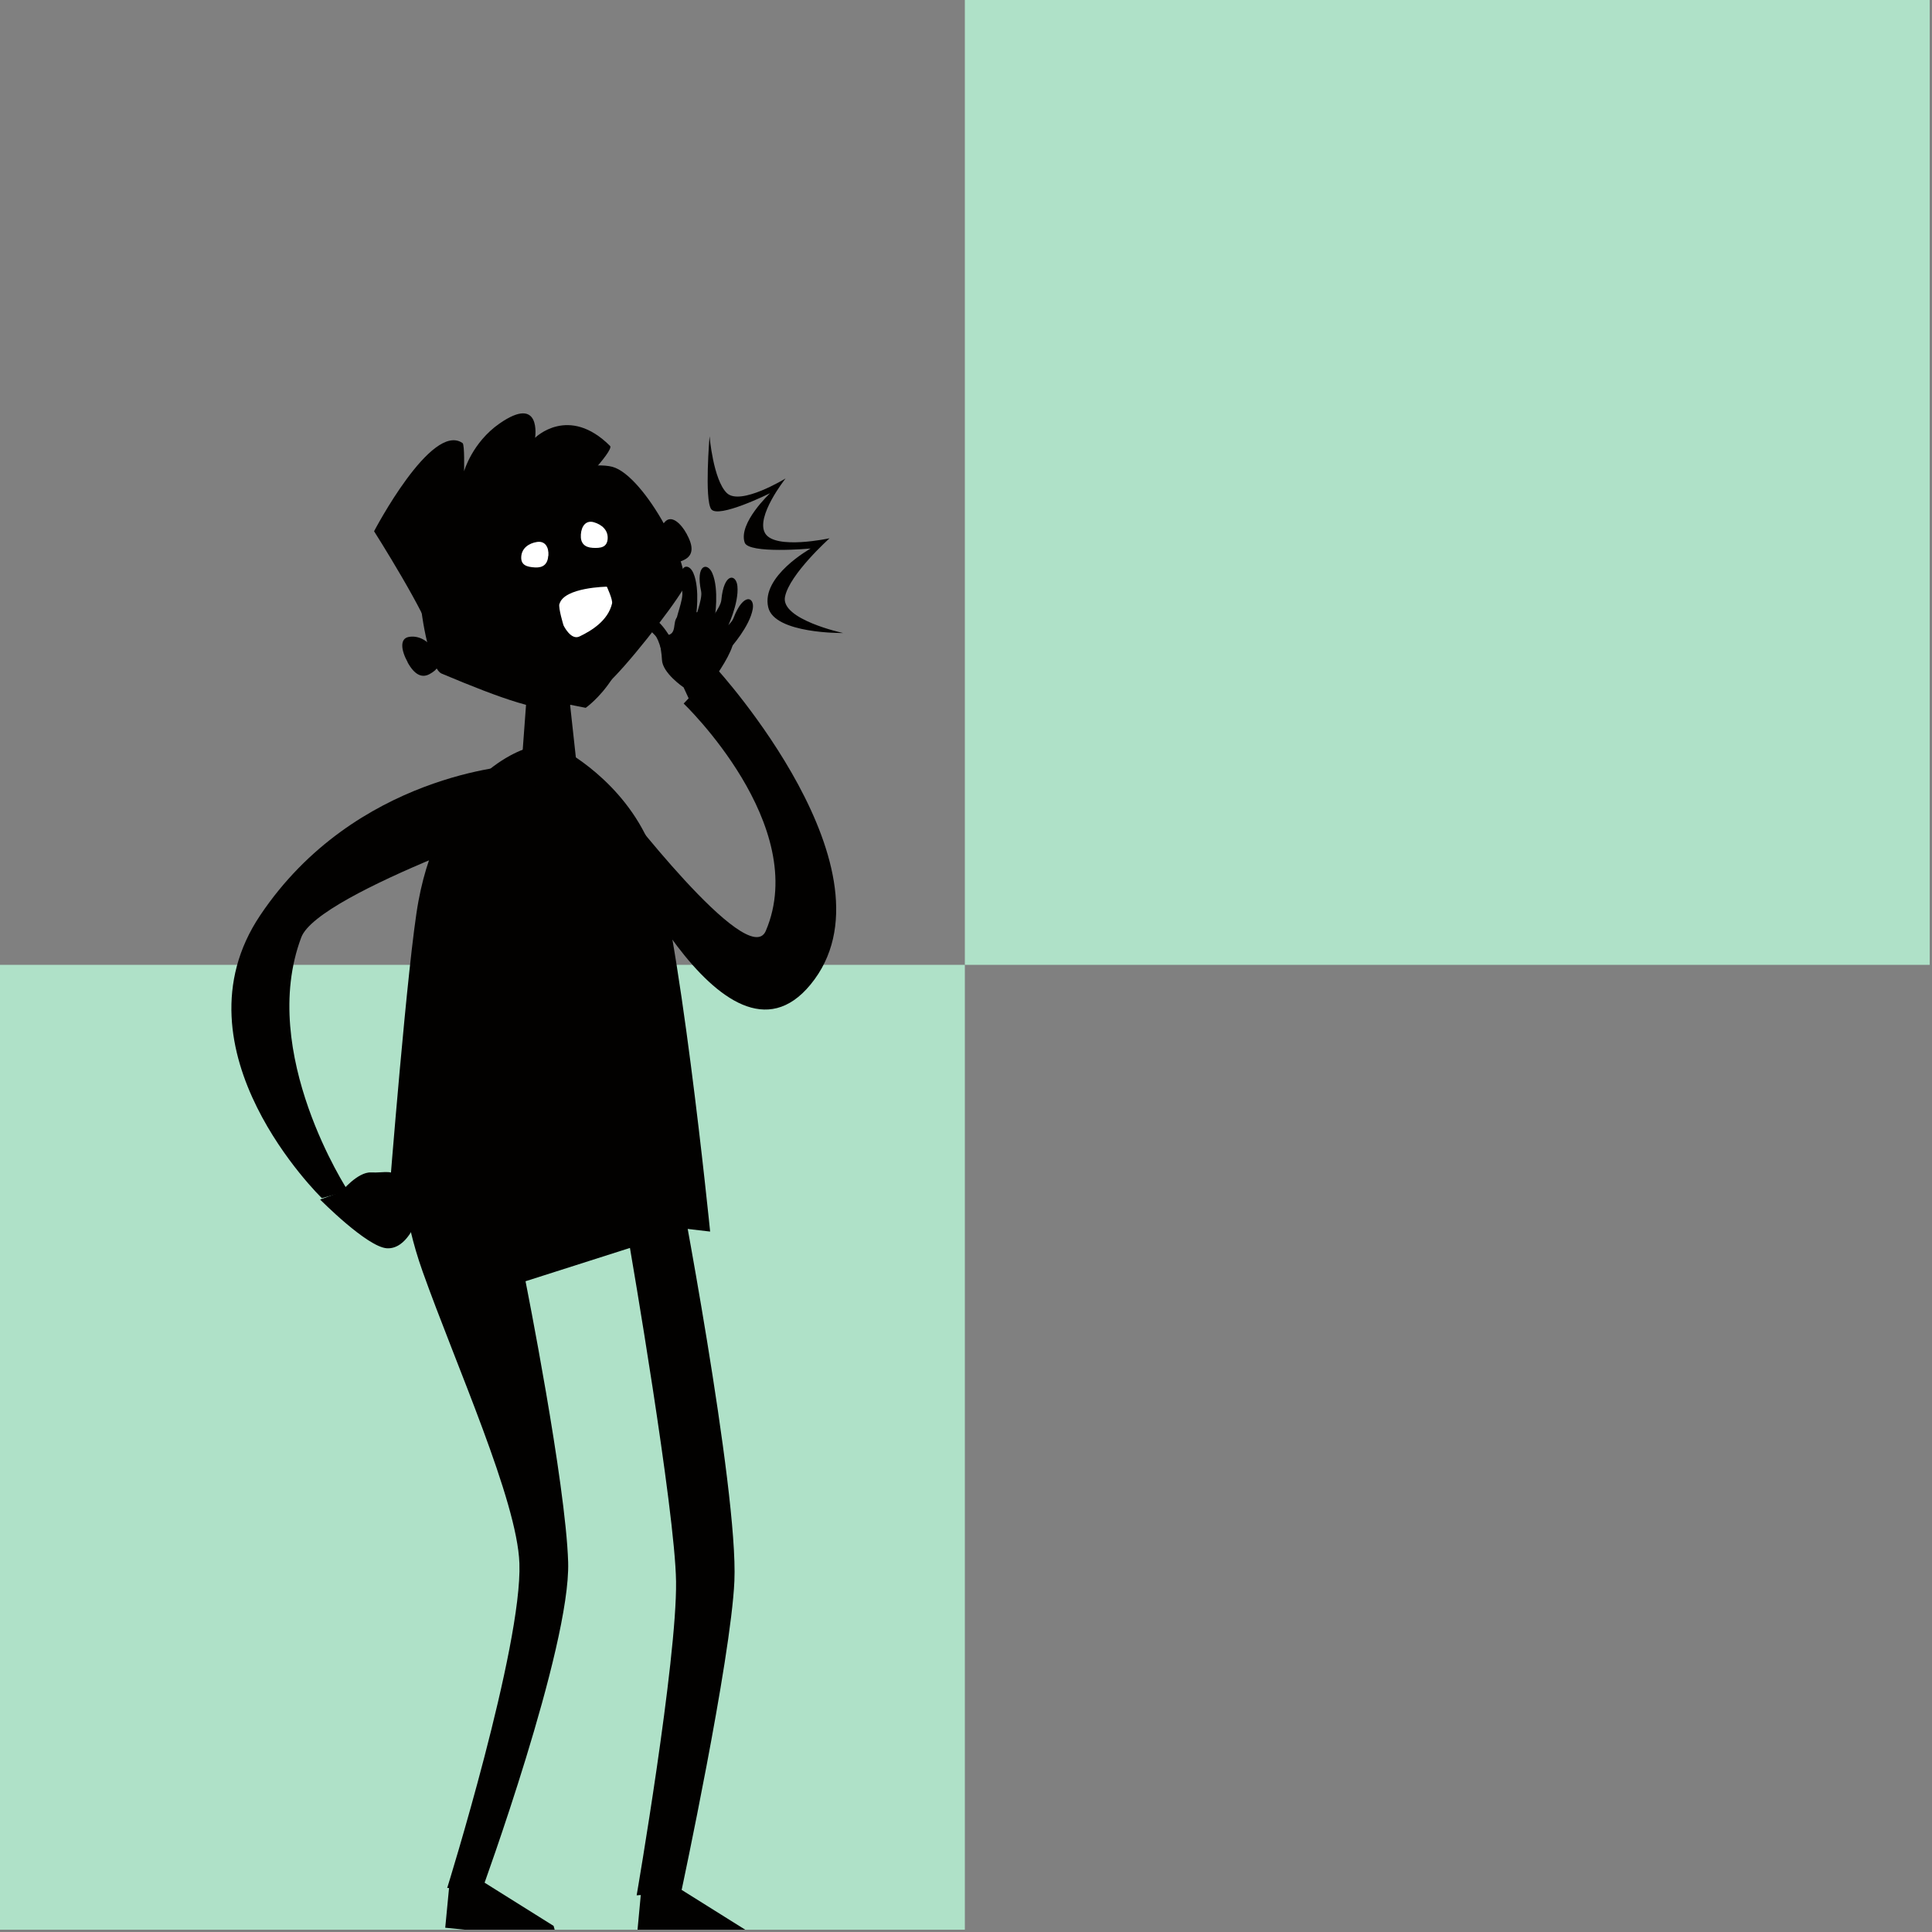 <?xml version="1.0" encoding="UTF-8"?> <svg xmlns="http://www.w3.org/2000/svg" width="288" height="288" viewBox="0 0 288 288" fill="none"><rect x="0" y="0" width="288" height="288" fill="#808080" stroke="none"/><rect y="143.828" width="143.828" height="143.828" fill="#AFE1C8"></rect><rect x="143.828" width="143.828" height="143.828" fill="#AFE1C8"></rect><g clip-path="url(#clip0_49_145)"><path d="M72.139 102.508C72.139 102.508 65.354 99.157 64.597 95.532C63.839 91.907 55.763 79.192 55.763 79.192C55.763 79.192 64.321 62.818 68.954 66.048C69.281 66.272 69.177 70.258 69.177 70.258C69.177 70.258 70.383 65.98 74.447 63.145C80.767 58.746 79.768 65.258 79.768 65.258C79.768 65.258 84.745 60.292 90.945 66.478C91.616 67.148 84.986 74.038 85.038 73.419C85.227 71.237 89.205 78.144 91.702 80.979C94.234 83.848 93.218 84.536 93.838 88.694C95.508 99.793 87.311 105.514 87.311 105.514L72.157 102.508" fill="#020100"></path><path d="M90.29 102.13C93.166 99.673 100.054 90.841 101.794 87.886C103.533 84.931 96.111 70.894 91.289 69.588C86.467 68.282 68.575 73.402 64.459 76.134C60.343 78.866 63.081 99.243 65.837 100.412C74.74 104.157 81.266 106.511 84.022 105.463C86.777 104.415 88.74 103.453 90.29 102.13Z" fill="#020100"></path><path d="M77.719 114.5L86.037 114.689L84.797 103.367L78.511 103.779L77.719 114.5Z" fill="#020100"></path><path d="M83.798 111.665C83.798 111.665 92.925 116.287 97.006 126.184C101.087 136.08 105.858 183.587 105.858 183.587L58.018 178.038C58.018 178.038 60.791 142.85 62.375 134.345C65.768 115.944 77.512 111.459 79.751 111.253C81.99 111.047 83.798 111.648 83.798 111.648V111.665Z" fill="#020100"></path><path d="M100.864 174.292C100.864 174.292 110.077 222.057 109.474 235.682C108.957 247.417 101.553 282.003 101.553 282.003L94.905 282.536C94.905 282.536 100.933 247.537 100.778 235.75C100.64 225.115 93.906 186.027 93.906 186.027L78.339 190.993C78.339 190.993 84.332 221.026 84.693 232.864C85.072 245.51 71.812 281.831 71.812 281.831L66.663 281.436C66.663 281.436 77.874 245.424 77.426 233.036C77.099 223.672 67.955 203.466 62.995 189.532C59.913 180.873 60.016 174.773 60.016 174.773L97.178 174.911L100.864 174.275V174.292Z" fill="#020100"></path><path d="M111.144 287.691L100.14 280.801L95.663 280.955L95.008 287.948L111.695 289.632L111.144 287.691Z" fill="#020100"></path><path d="M82.523 287.089L71.519 280.199L67.042 280.371L66.37 287.364L83.075 289.048L82.523 287.089Z" fill="#020100"></path><path d="M86.588 79.69C86.501 80.962 87.139 81.597 88.344 81.666C89.549 81.735 90.497 81.597 90.583 80.309C90.669 79.02 89.704 78.195 88.534 77.852C87.362 77.508 86.674 78.402 86.588 79.673V79.69Z" fill="white"></path><path d="M81.731 82.835C81.645 84.106 80.957 84.656 79.751 84.587C78.546 84.519 77.616 84.261 77.702 82.972C77.788 81.701 78.838 80.979 80.044 80.79C81.249 80.601 81.835 81.546 81.749 82.835H81.731Z" fill="white"></path><path d="M60.757 98.728C61.79 100.601 62.892 101.116 64.046 100.48C65.2 99.845 65.906 99.072 64.872 97.199C63.839 95.326 62.255 94.707 60.929 94.948C59.603 95.189 59.74 96.855 60.774 98.728H60.757Z" fill="#020100"></path><path d="M83.402 90.034C84.073 87.543 90.462 87.457 90.462 87.457C90.462 87.457 91.375 89.415 91.237 89.965C90.635 92.525 88.172 94.02 86.381 94.879C85.09 95.498 84.005 93.23 84.005 93.23C84.005 93.23 83.212 90.652 83.385 90.017L83.402 90.034Z" fill="white"></path><path d="M106.822 99.673C106.822 99.673 134.582 130.05 120.823 146.767C107.941 162.437 90.755 123.59 90.755 123.59L91.892 119.054C91.892 119.054 111.558 144.86 114.158 138.761C120.874 123.005 101.914 104.879 101.914 104.879L106.805 99.69L106.822 99.673Z" fill="#020100"></path><path d="M101.863 102.439C101.863 102.439 98.746 100.325 98.677 98.35C98.608 96.391 97.798 94.896 99.383 94.707C100.967 94.518 100.209 92.783 100.95 91.992C101.69 91.202 105.066 91.219 105.066 91.219C105.066 91.219 109.302 92.284 109.388 95.137C109.474 97.989 103.24 105.36 103.24 105.36L101.88 102.422L101.863 102.439Z" fill="#020100"></path><path d="M47.962 178.587C47.962 178.587 25.265 156.561 38.8 136.424C52.973 115.308 76.892 114.088 76.892 114.088L83.212 120.943C83.212 120.943 47.462 132.97 44.913 139.723C38.404 156.99 51.888 177.539 51.888 177.539L47.979 178.605L47.962 178.587Z" fill="#020100"></path><path d="M50.855 177.677C50.855 177.677 53.3 174.67 55.315 174.773C57.33 174.876 58.931 174.189 58.983 175.838C59.035 177.488 60.894 176.869 61.635 177.694C62.375 178.519 62.083 181.989 62.083 181.989C62.083 181.989 60.636 186.233 57.691 186.079C54.746 185.924 47.721 178.811 47.721 178.811L50.855 177.677Z" fill="#020100"></path><path d="M102.396 79.673C103.43 81.546 103.275 82.749 102.121 83.385C100.967 84.02 99.916 84.192 98.9 82.319C97.885 80.446 98.212 78.78 99.124 77.783C100.037 76.787 101.38 77.8 102.414 79.673H102.396Z" fill="#020100"></path><path d="M100.64 96.357C100.64 96.357 99.262 93.333 97.54 92.216C96.335 91.425 95.301 92.422 97.626 94.69C98.332 95.377 98.694 97.817 99.107 98.143C100.743 99.415 100.64 96.357 100.64 96.357Z" fill="#020100"></path><path d="M103.722 92.078C103.722 92.078 104.411 87.869 103.361 85.429C102.637 83.745 100.829 84.072 101.69 88.126C101.949 89.381 100.605 92.233 100.812 92.886C101.656 95.412 103.722 92.061 103.722 92.061V92.078Z" fill="#020100"></path><path d="M106.547 92.096C106.547 92.096 107.235 87.886 106.185 85.447C105.462 83.763 103.653 84.089 104.514 88.144C104.773 89.398 103.43 92.25 103.636 92.903C104.48 95.429 106.547 92.079 106.547 92.079V92.096Z" fill="#020100"></path><path d="M108.303 93.814C108.303 93.814 110.197 90 109.922 87.354C109.732 85.532 107.907 85.309 107.528 89.45C107.407 90.721 105.255 93.058 105.272 93.728C105.324 96.391 108.303 93.814 108.303 93.814Z" fill="#020100"></path><path d="M108.906 96.563C108.906 96.563 111.764 93.401 112.212 90.773C112.522 88.969 110.817 88.264 109.336 92.147C108.889 93.333 106.185 95.017 106.013 95.669C105.358 98.247 108.906 96.546 108.906 96.546V96.563Z" fill="#020100"></path><path d="M125.679 94.364C125.679 94.364 116.345 92.353 117.017 88.969C117.688 85.584 123.664 80.24 123.664 80.24C123.664 80.24 115.587 81.993 114.072 79.519C112.556 77.045 117.103 71.323 117.103 71.323C117.103 71.323 110.352 75.464 108.337 73.488C106.323 71.512 105.772 65.035 105.772 65.035C105.772 65.035 104.997 74.416 106.013 75.893C107.029 77.371 114.795 73.522 114.795 73.522C114.795 73.522 110.025 77.972 111.007 80.876C111.592 82.611 120.84 81.769 120.84 81.769C120.84 81.769 113.418 85.893 114.52 90.532C115.45 94.518 125.713 94.364 125.713 94.364H125.679Z" fill="#020100"></path></g><defs><clipPath id="clip0_49_145"><rect width="98.882" height="230.954" fill="white" transform="translate(31.808 56.702)"></rect></clipPath></defs></svg> 